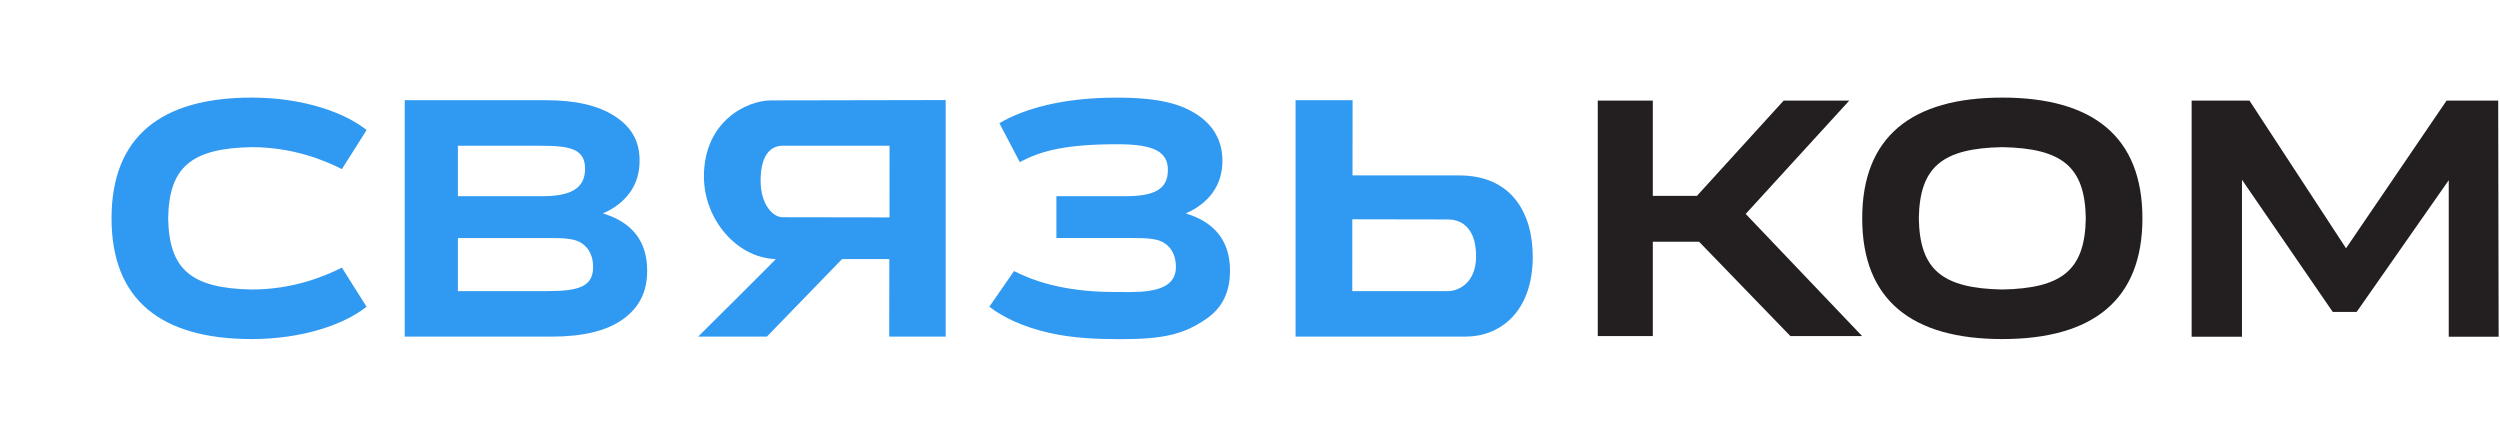 <svg width="229" height="40" viewBox="0 0 229 40" fill="none" xmlns="http://www.w3.org/2000/svg">
<path d="M81.48 19.913L71.677 19.898C70.813 19.898 69.671 18.751 69.671 16.557C69.671 13.922 70.812 13.351 71.677 13.351H81.481L81.48 19.913ZM86.623 9.165L70.622 9.196C68.446 9.196 64.48 11.078 64.48 16.166C64.48 20.099 67.497 23.629 71.059 23.732C71.111 23.733 63.949 30.835 63.949 30.835H70.243L77.131 23.733H81.46L81.454 30.835H86.623V9.165Z" fill="#3099F1"/>
<path d="M123.871 20.087L132.671 20.102C133.536 20.102 135.209 20.559 135.209 23.474C135.209 25.967 133.537 26.665 132.671 26.665H123.87L123.871 20.087ZM118.674 30.835L134.257 30.833C137.368 30.833 140.4 28.602 140.4 23.514C140.4 19.523 138.468 16.069 133.661 16.069H133.592H123.89L123.897 9.18H118.674V30.835Z" fill="#3099F1"/>
<path d="M183.41 26.518C177.864 26.416 175.843 24.673 175.764 19.998C175.843 15.325 177.864 13.582 183.41 13.479C188.96 13.582 190.983 15.325 191.058 19.998C190.983 24.673 188.96 26.416 183.41 26.518ZM183.41 8.94C175.116 8.94 170.578 12.52 170.578 19.998C170.578 27.476 175.116 31.058 183.41 31.058C191.71 31.058 196.246 27.476 196.246 19.998C196.246 12.52 191.71 8.94 183.41 8.94Z" fill="#231F20"/>
<path d="M23.05 26.519C17.503 26.414 15.479 24.671 15.405 19.997C15.482 15.321 17.505 13.58 23.056 13.479C26.874 13.48 29.78 14.712 31.318 15.49L33.581 11.912C31.581 10.306 27.762 8.941 23.056 8.94C14.757 8.937 10.219 12.516 10.217 19.994C10.214 27.474 14.75 31.056 23.05 31.058C27.754 31.059 31.572 29.698 33.575 28.094L31.316 24.514C29.777 25.29 26.868 26.52 23.05 26.519Z" fill="#3099F1"/>
<path d="M54.328 24.467C54.328 23.512 54.001 22.795 53.346 22.316C52.69 21.838 51.668 21.804 50.275 21.804H41.944V26.665H50.112C52.923 26.665 54.328 26.298 54.328 24.467ZM41.944 17.974H49.62C52.267 17.974 53.592 17.283 53.592 15.452C53.592 13.675 52.267 13.352 49.62 13.352H41.944V17.974ZM59.281 24.796C59.281 26.763 58.544 28.171 57.071 29.235C55.597 30.302 53.414 30.835 50.52 30.835H37.074V9.181H50.071C52.746 9.181 54.832 9.672 56.334 10.655C57.836 11.64 58.586 12.911 58.586 14.714C58.586 15.834 58.294 16.804 57.707 17.624C57.119 18.443 56.293 19.085 55.229 19.55C57.931 20.368 59.281 22.118 59.281 24.796Z" fill="#3099F1"/>
<path d="M224.305 30.843V16.507L215.867 28.575H213.681L205.365 16.466V30.843H200.754V9.217H206.052L214.896 22.742L224.103 9.217H228.835L228.876 30.843H224.305Z" fill="#231F20"/>
<path d="M155.634 22.141H151.398V30.785H146.355V9.216H151.398V17.941H155.439L163.382 9.216H169.392L159.906 19.596L170.57 30.785H164.001L155.634 22.141Z" fill="#231F20"/>
<path d="M108.617 19.549C109.68 19.084 110.507 18.443 111.095 17.624C111.68 16.804 111.973 15.833 111.973 14.713C111.973 12.91 111.156 11.483 109.655 10.499C108.154 9.516 106.163 8.943 102.279 8.943C97.313 8.943 93.77 9.968 91.545 11.285L93.414 14.851C95.383 13.787 97.696 13.211 102.366 13.211C105.791 13.211 106.979 13.946 106.979 15.572C106.979 17.402 105.655 17.974 103.008 17.974H96.766V21.803H103.663C105.055 21.803 106.078 21.838 106.734 22.315C107.389 22.795 107.716 23.512 107.716 24.466C107.716 26.298 105.901 26.753 103.5 26.753C102.926 26.753 102.416 26.75 101.928 26.745C97.187 26.725 94.408 25.6 92.884 24.832L90.623 28.095C91.877 29.069 93.702 29.936 96.076 30.483C98.285 30.991 100.582 31.067 102.677 31.067C106.723 31.067 108.494 30.571 110.458 29.235C111.963 28.215 112.669 26.762 112.669 24.795C112.669 22.118 111.317 20.368 108.617 19.549Z" fill="#3099F1"/>
</svg>
